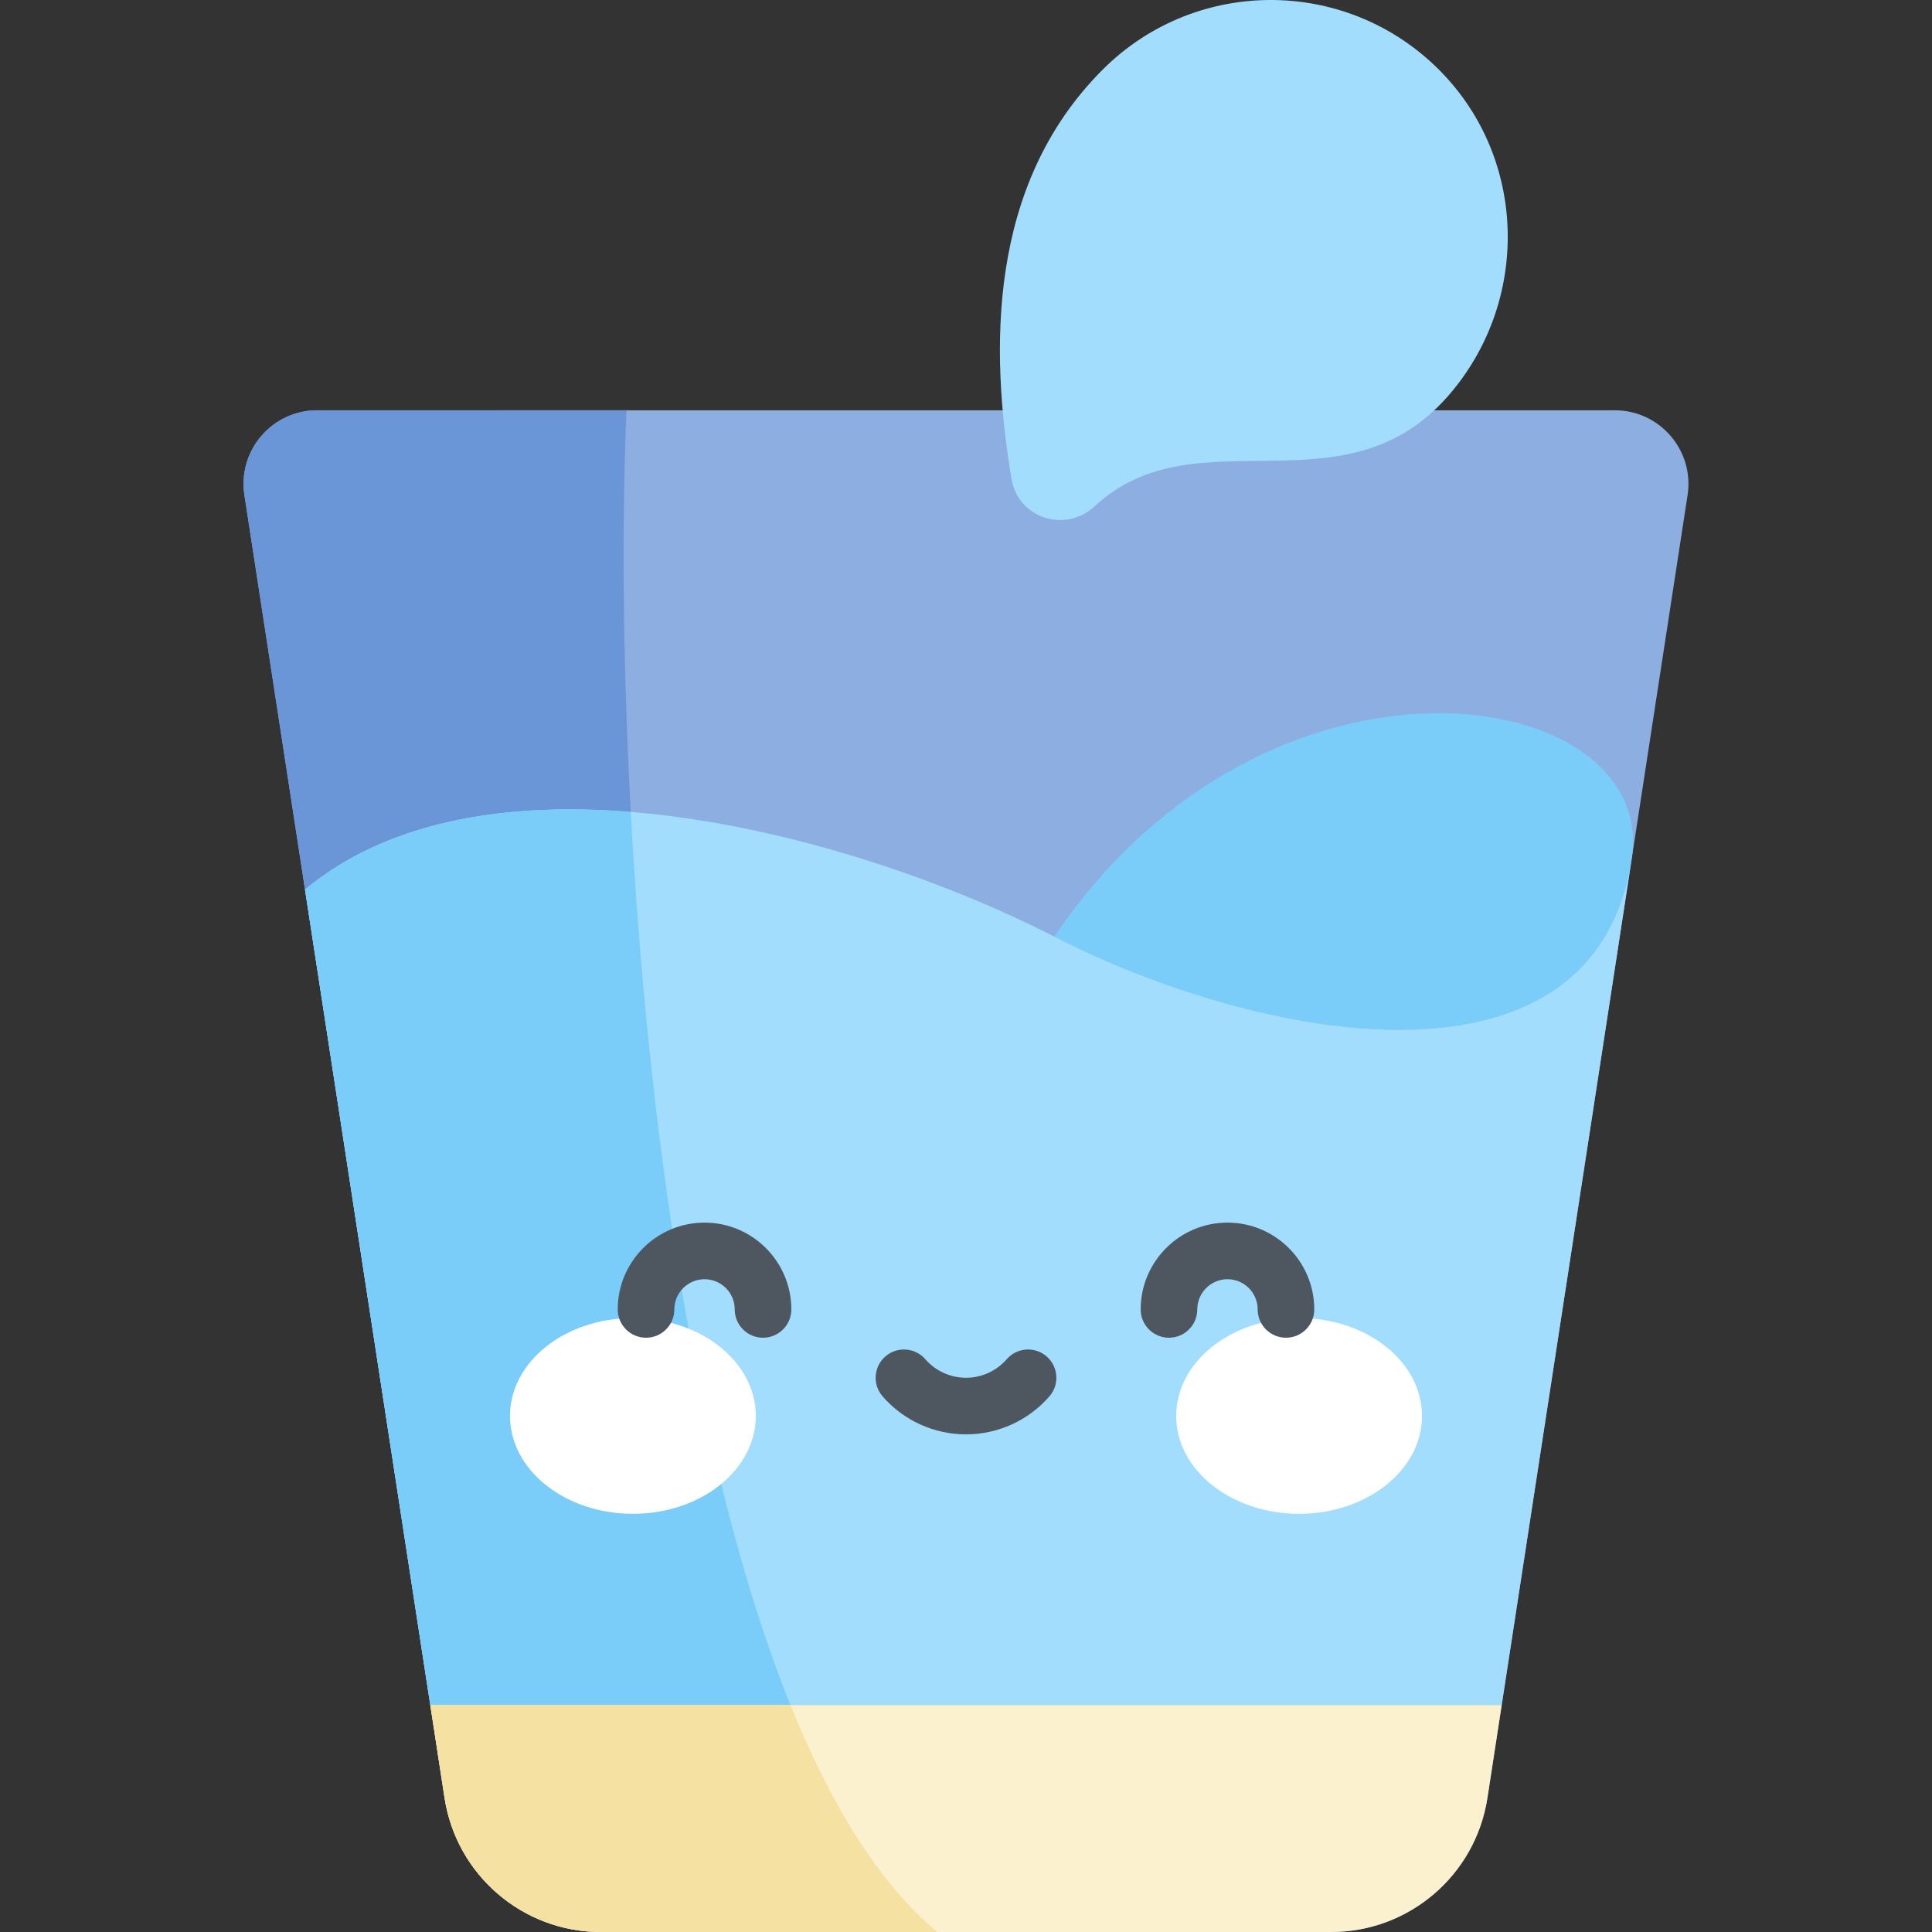 <svg id="Capa_1" enable-background="new 0 0 512 512" height="512" viewBox="0 0 512 512" width="512"
    xmlns="http://www.w3.org/2000/svg">
    <rect x="0" y="0" width="512" height="512" fill="#333333" stroke="none"/>
    <path
        d="m352.775 512h-193.55c-20.681 0-38.268-15.091-41.408-35.532l-53.043-345.257c-1.816-11.822 7.331-22.482 19.292-22.482h343.869c11.961 0 21.108 10.66 19.292 22.482l-53.043 345.257c-3.141 20.441-20.728 35.532-41.409 35.532z"
        fill="#8daee1" />
    <path
        d="m84.066 108.729c-11.961 0-21.108 10.66-19.292 22.482l53.043 345.257c3.14 20.441 20.727 35.532 41.408 35.532h89.153c-70.715-58.88-87.057-289.583-82.363-403.271z"
        fill="#6a95d6" />
    <path d="m432.428 227.532c-10.105 65.777-99.018 48.338-153.027 20.686 56.585-83.853 160.161-67.123 153.027-20.686z"
        fill="#7acdf9" />
    <path
        d="m114.033 451.842h283.933l34.462-224.31c-10.106 65.777-99.018 48.338-153.027 20.685-54.009-27.652-149.707-53.204-198.567-12.471z"
        fill="#a2ddfd" />
    <path
        d="m167.158 215.179c-32.881-2.662-64.343 2.243-86.324 20.568l33.2 216.096h95.443c-25.417-62.904-37.929-155.6-42.319-236.664z"
        fill="#7acdf9" />
    <path
        d="m114.034 451.842 3.783 24.626c3.14 20.441 20.727 35.532 41.408 35.532h193.55c20.681 0 38.268-15.091 41.408-35.532l3.783-24.626z"
        fill="#fbf1cf" />
    <path
        d="m117.817 476.468c3.14 20.441 20.727 35.532 41.408 35.532h89.153c-15.445-12.86-28.297-33.913-38.902-60.158h-95.443z"
        fill="#f5e2a2" />
    <path
        d="m383.75 104.947c-27.805 31.76-66.855 4.25-93.645 29.223-7.722 7.198-20.307 3.182-22.043-7.231-5.654-33.917-6.491-77.838 24.158-108.487 25.135-25.135 66.224-24.592 90.67 1.628 22.036 23.639 22.147 60.551.86 84.867z"
        fill="#a2ddfd" />
    <ellipse cx="167.725" cy="375.236" fill="#fff" rx="32.572" ry="25.939" />
    <ellipse cx="344.275" cy="375.236" fill="#fff" rx="32.572" ry="25.939" />
    <g fill="#4e5660">
        <path
            d="m202.211 354.51c-4.142 0-7.5-3.358-7.5-7.5 0-4.414-3.59-8.004-8.003-8.004s-8.003 3.59-8.003 8.004c0 4.142-3.358 7.5-7.5 7.5s-7.5-3.358-7.5-7.5c0-12.685 10.319-23.004 23.003-23.004s23.003 10.319 23.003 23.004c0 4.142-3.358 7.5-7.5 7.5z" />
        <path
            d="m340.796 354.51c-4.142 0-7.5-3.358-7.5-7.5 0-4.414-3.59-8.004-8.003-8.004s-8.003 3.59-8.003 8.004c0 4.142-3.358 7.5-7.5 7.5s-7.5-3.358-7.5-7.5c0-12.685 10.319-23.004 23.003-23.004s23.003 10.319 23.003 23.004c0 4.142-3.358 7.5-7.5 7.5z" />
        <path
            d="m256 380.122c-8.471 0-16.525-3.668-22.1-10.065-2.721-3.122-2.396-7.86.727-10.581s7.861-2.397 10.582.727c2.725 3.126 6.658 4.919 10.791 4.919s8.066-1.793 10.791-4.919c2.722-3.124 7.459-3.448 10.582-.727s3.448 7.459.727 10.581c-5.575 6.397-13.629 10.065-22.1 10.065z" />
    </g>
</svg>